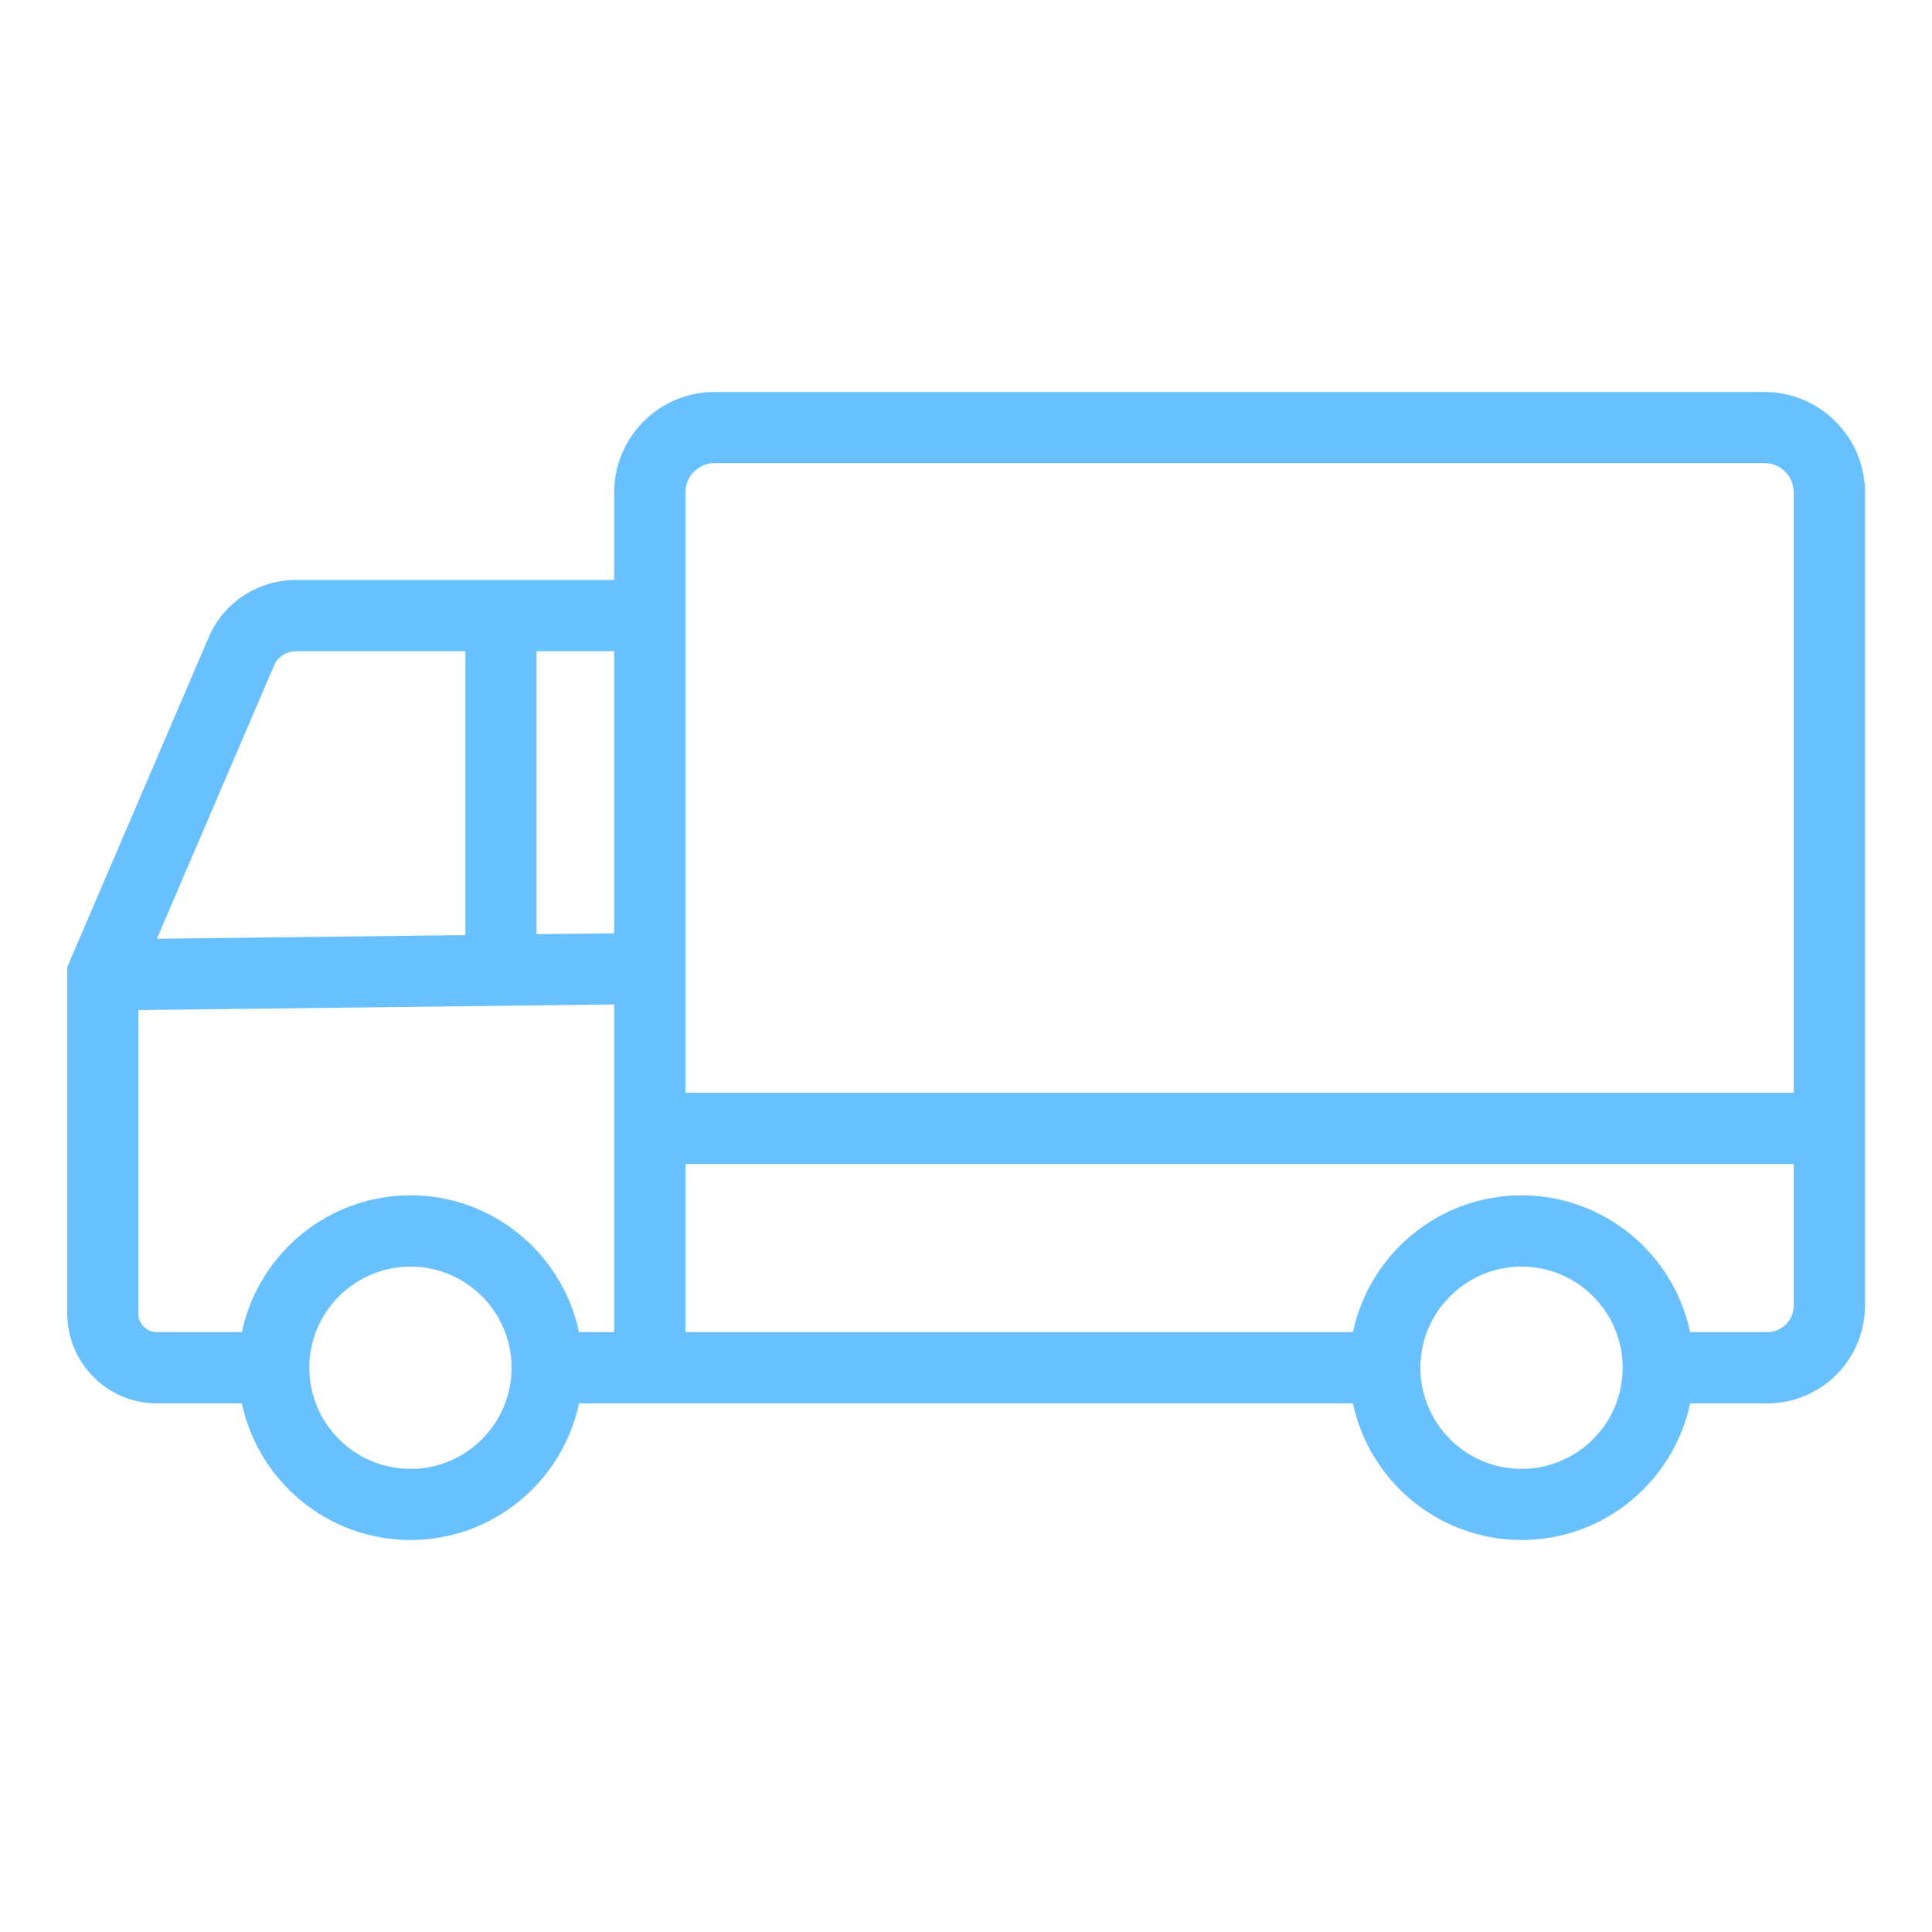 <?xml version="1.0" encoding="UTF-8"?> <!-- Creator: CorelDRAW 2020 (64-Bit) --> <svg xmlns="http://www.w3.org/2000/svg" xmlns:xlink="http://www.w3.org/1999/xlink" xmlns:xodm="http://www.corel.com/coreldraw/odm/2003" xml:space="preserve" width="100px" height="100px" style="shape-rendering:geometricPrecision; text-rendering:geometricPrecision; image-rendering:optimizeQuality; fill-rule:evenodd; clip-rule:evenodd" viewBox="0 0 100 100"> <defs> <style type="text/css"> <![CDATA[ .fil0 {fill:none} .fil1 {fill:#68C0FF;fill-rule:nonzero} ]]> </style> </defs> <g id="Слой_x0020_1">  <rect class="fil0" width="100" height="100"></rect> <path class="fil1" d="M92.84 56.56l-57.36 0 0 -31.08c0,-0.83 0.67,-1.51 1.5,-1.51l54.35 0c0.83,0 1.51,0.68 1.51,1.51l0 31.08zm0 11.03c0,0.75 -0.61,1.36 -1.36,1.36l-4 0c-0.85,-4.04 -4.44,-7.08 -8.72,-7.08 -4.29,0 -7.88,3.04 -8.73,7.08l-34.55 0 0 -8.7 57.36 0 0 7.34zm-14.08 8.44c-2.89,0 -5.24,-2.35 -5.24,-5.24 0,-2.88 2.35,-5.23 5.24,-5.23 2.88,0 5.23,2.35 5.23,5.23 0,2.89 -2.35,5.24 -5.23,5.24zm-46.97 -27.72l-4.02 0.04 0 -14.64 4.02 0 0 14.6zm0 11.94l0 8.7 -1.82 0c-0.85,-4.04 -4.44,-7.08 -8.72,-7.08 -4.29,0 -7.88,3.04 -8.73,7.08l-4.4 0c-0.53,0 -0.96,-0.43 -0.96,-0.96l0 -15.71 24.63 -0.29 0 8.26zm-10.54 15.78c-2.89,0 -5.24,-2.35 -5.24,-5.24 0,-2.88 2.35,-5.23 5.24,-5.23 2.88,0 5.23,2.35 5.23,5.23 0,2.89 -2.35,5.24 -5.23,5.24zm-7.07 -41.57c0.19,-0.46 0.64,-0.75 1.14,-0.75l8.77 0 0 14.69 -15.97 0.19 6.06 -14.13zm77.15 -14.17l-54.35 0c-2.86,0 -5.19,2.33 -5.19,5.19l0 4.54 -16.47 0c-1.98,0 -3.76,1.17 -4.53,2.99l-7.31 17.05 0 17.93c0,2.56 2.08,4.65 4.64,4.65l4.4 0c0.85,4.03 4.44,7.07 8.73,7.07 4.28,0 7.87,-3.04 8.72,-7.07l40.06 0c0.85,4.03 4.44,7.07 8.73,7.07 4.28,0 7.87,-3.04 8.72,-7.07l4 0c2.78,0 5.05,-2.27 5.05,-5.05l0 -42.11c0,-2.86 -2.34,-5.19 -5.2,-5.19z"></path> </g> </svg> 